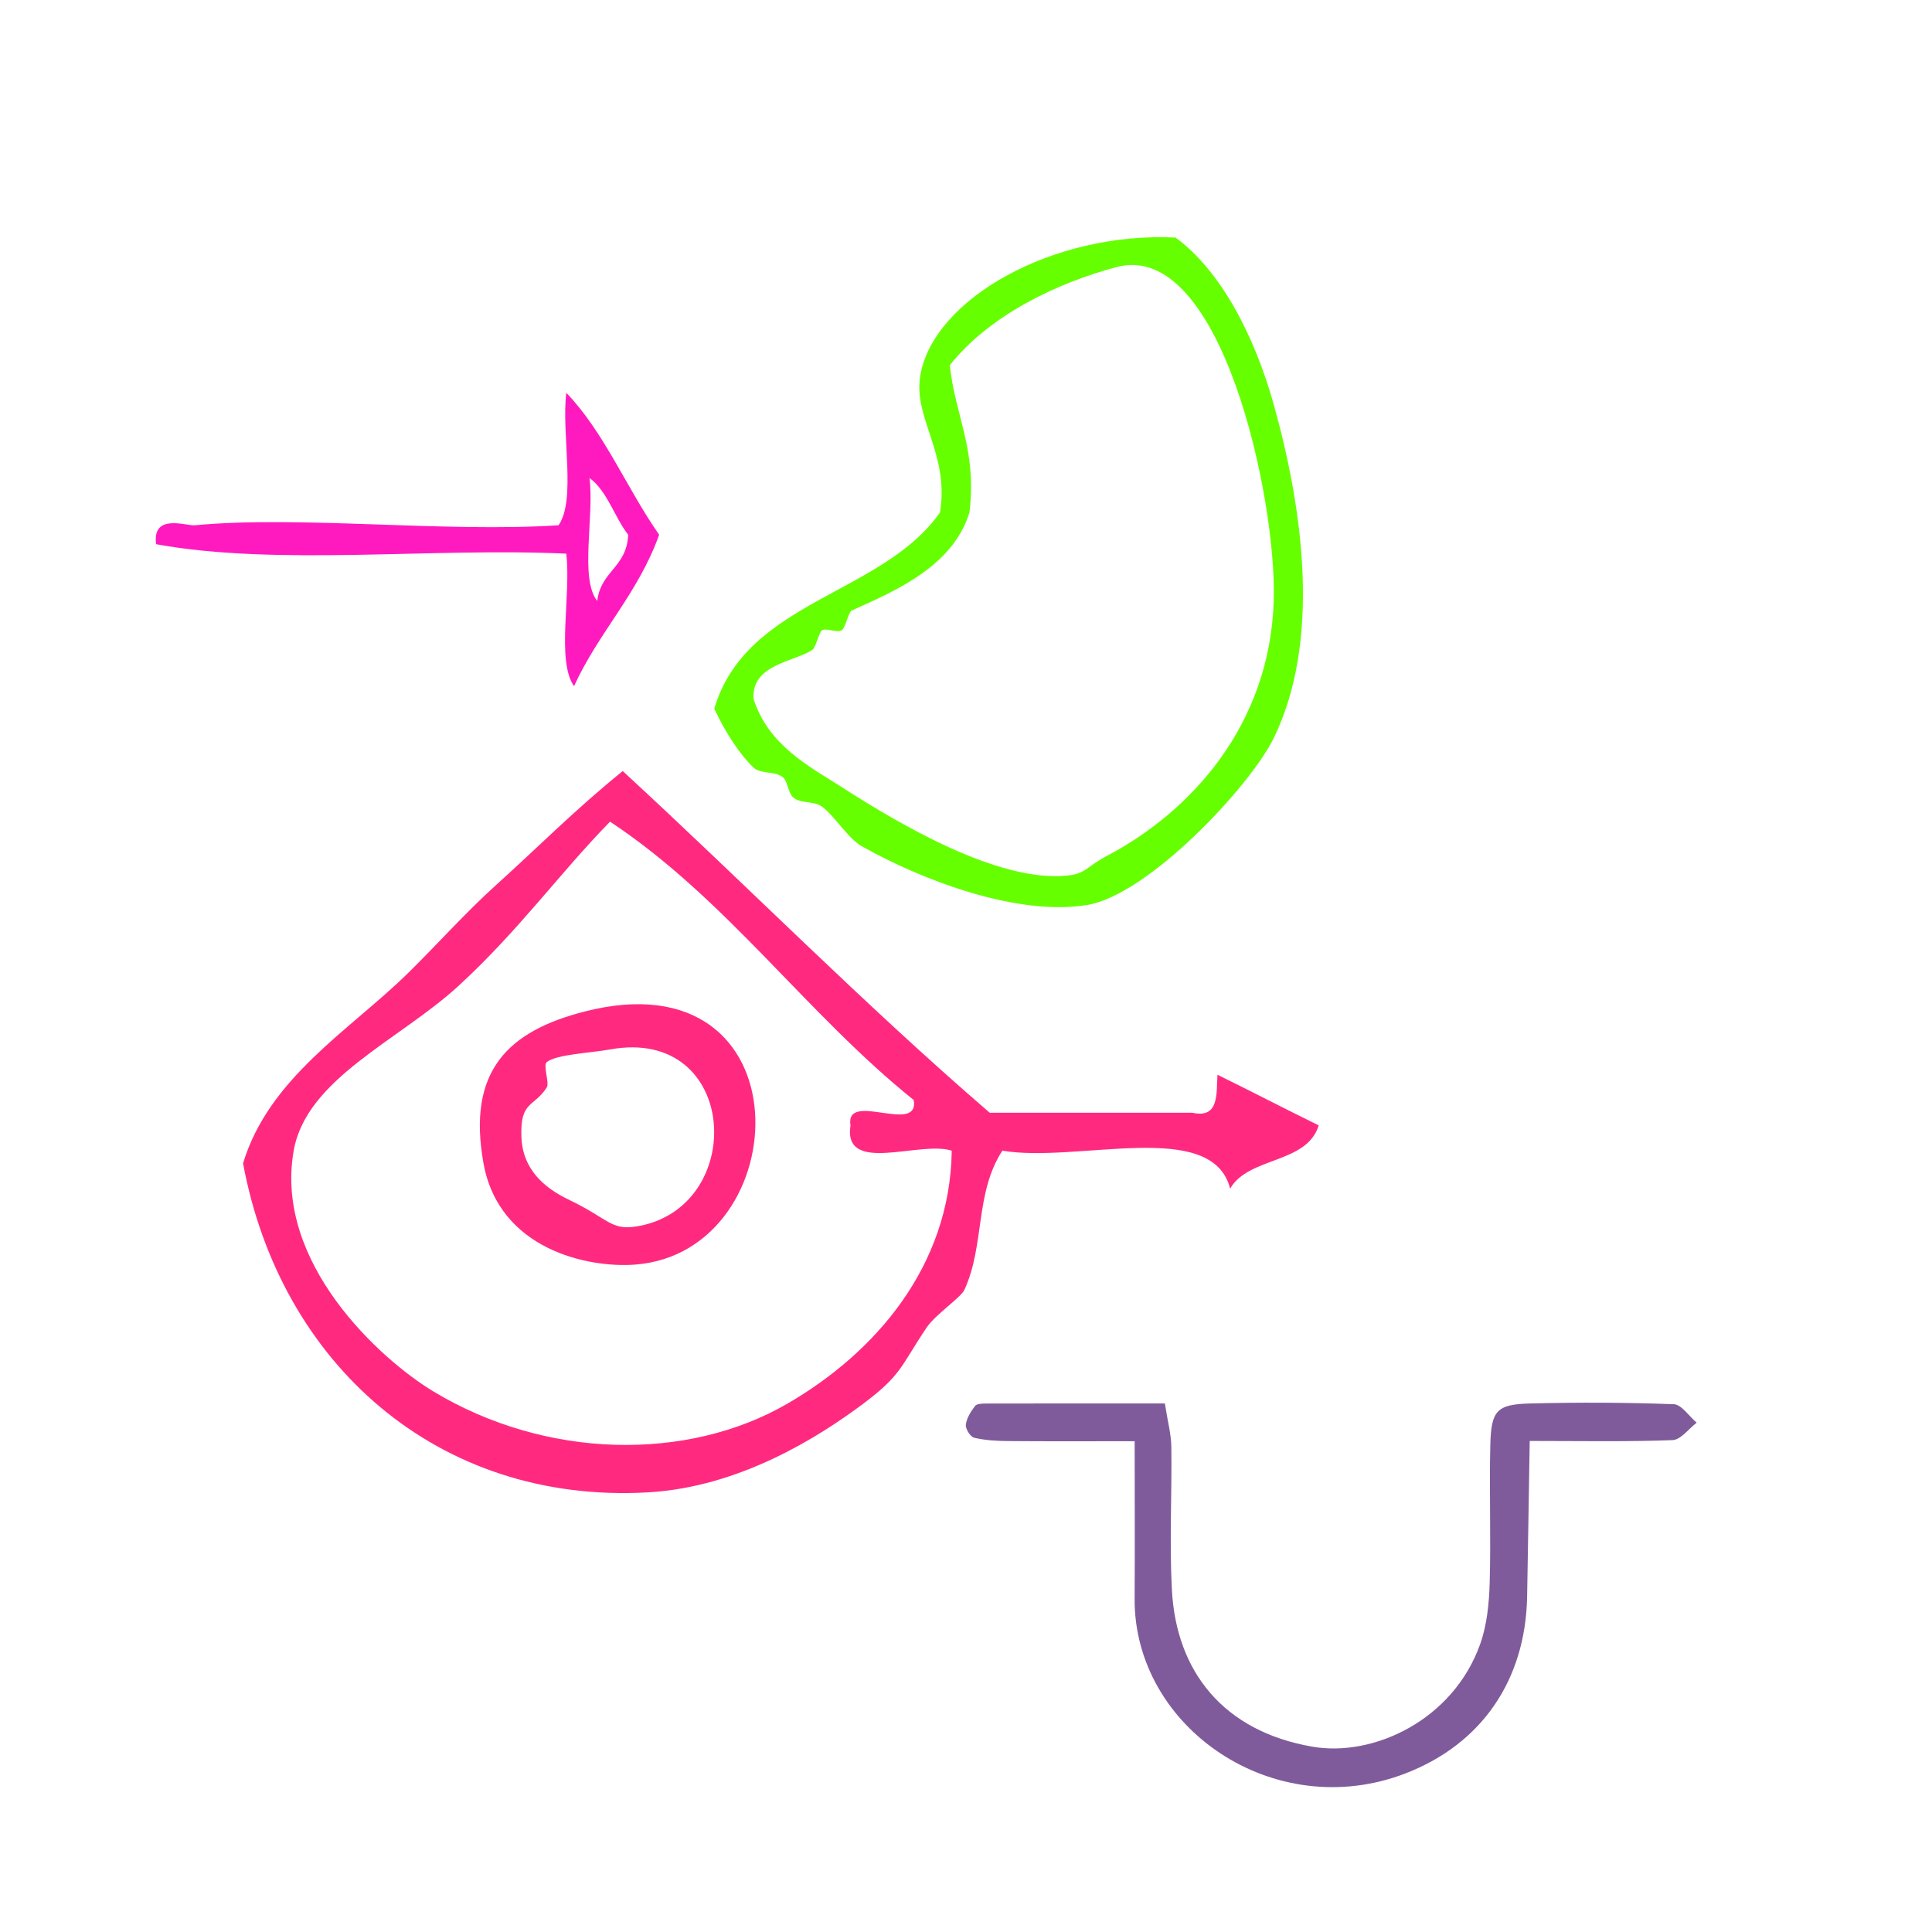 <?xml version="1.0" encoding="UTF-8" standalone="no"?>
<!-- Generator: Adobe Illustrator 15.0.0, SVG Export Plug-In . SVG Version: 6.00 Build 0)  -->

<svg
   xmlns:dc="http://purl.org/dc/elements/1.1/"
   xmlns:cc="http://creativecommons.org/ns#"
   xmlns:rdf="http://www.w3.org/1999/02/22-rdf-syntax-ns#"
   xmlns:svg="http://www.w3.org/2000/svg"
   xmlns="http://www.w3.org/2000/svg"
   xmlns:sodipodi="http://sodipodi.sourceforge.net/DTD/sodipodi-0.dtd"
   xmlns:inkscape="http://www.inkscape.org/namespaces/inkscape"
   version="1.1"
   id="Calque_1"
   x="0px"
   y="0px"
   width="100px"
   height="100px"
   viewBox="0 0 100 100"
   style="enable-background:new 0 0 100 100;"
   xml:space="preserve"
   sodipodi:docname="unideo-31-beautiful.svg"
   inkscape:version="0.92.0 r15299"><defs
     id="defs19" /><sodipodi:namedview
     pagecolor="#ffffff"
     bordercolor="#666666"
     borderopacity="1"
     objecttolerance="10"
     gridtolerance="10"
     guidetolerance="10"
     inkscape:pageopacity="0"
     inkscape:pageshadow="2"
     inkscape:window-width="1325"
     inkscape:window-height="808"
     id="namedview17"
     showgrid="false"
     inkscape:zoom="2.36"
     inkscape:cx="-27.330508"
     inkscape:cy="50"
     inkscape:window-x="26"
     inkscape:window-y="112"
     inkscape:window-maximized="0"
     inkscape:current-layer="Calque_1" /><g
     id="g4503"><path
       style="fill:#ff1ac0;fill-opacity:1;stroke-width:0.443"
       id="path2-59"
       d="m 29.311,20.332 c 1.953,2.02 3.143,4.973 4.807,7.347 -1.1,3.064 -3.112,5.012 -4.407,7.836 -0.924,-1.319 -0.142,-4.724 -0.401,-6.857 -6.945,-0.326 -14.955,0.652 -21.232,-0.49 -0.204,-1.622 1.556,-0.937 2.003,-0.98 5.443,-0.512 12.902,0.384 18.829,0 0.923,-1.32 0.142,-4.723 0.401,-6.857 z M 30.913,31.108 c 0.185,-1.569 1.525,-1.726 1.602,-3.428 -0.715,-0.922 -1.083,-2.267 -2.003,-2.939 0.257,1.972 -0.521,5.209 0.401,6.367 z"
       inkscape:connector-curvature="0" /><g
       style="fill:#ff2a7f"
       id="g10-53"
       transform="matrix(0.655,0,0,0.655,7.669,25.845)"><g
         style="fill:#ff2a7f"
         id="g8-453"><g
           style="fill:#ff2a7f"
           id="g6-61"><path
             style="fill:#ff2a7f"
             id="path2-68"
             d="m 84.5,45.472 c 2.685,1.315 5.314,2.686 8,4 -0.938,3.063 -5.544,2.457 -7,5 -1.418,-5.583 -12.006,-1.995 -18,-3 -2.182,3.351 -1.38,7.496 -3,11 -0.283,0.612 -2.288,1.938 -3,3 -2.045,3.052 -1.957,3.724 -5,6 -3.436,2.57 -9.705,6.586 -17.001,7 -16.665,0.945 -29.08,-10.232 -32,-26 2.043,-6.766 8.438,-10.527 13,-15 2.364,-2.316 4.529,-4.772 7,-7 3.432,-3.092 6.079,-5.813 10,-9 9.721,8.947 18.975,18.359 29.001,27 5.332,0 10.666,0 16,0 2.134,0.469 1.904,-1.427 2,-3 z m -60.001,-7 c -4.681,4.285 -11.998,7.306 -13,13 -1.562,8.88 6.875,16.502 11,19 8.926,5.406 20.106,5.57 28,1 6.939,-4.018 12.878,-10.844 13.001,-20 -2.511,-0.823 -8.61,1.944 -8,-2 -0.45,-2.783 5.449,0.784 5,-2 -8.506,-6.827 -14.778,-15.889 -24.001,-22 -3.938,4.016 -7.256,8.659 -12,13 z"
             inkscape:connector-curvature="0" /><path
             style="fill:#ff2a7f"
             id="path4-940"
             d="m 34.499,40.472 c 17.688,-4.516 16.859,19.005 4,20 -3.747,0.29 -10.771,-1.188 -12,-8 -1.316,-7.306 1.949,-10.454 8,-12 z m -3,4 c -0.317,0.255 0.23,1.642 0,2 -1.028,1.608 -2.142,1.035 -2,4 0.156,3.251 3.02,4.519 4,5 2.838,1.396 3.111,2.284 5,2 8.911,-1.342 8.271,-15.865 -2,-14 -1.583,0.288 -4.221,0.38 -5,1 z"
             inkscape:connector-curvature="0" /></g></g></g><g
       style="fill:#66ff00"
       id="g8-44"
       transform="matrix(0.508,0,0,0.508,26.806,4.216)"><g
         style="fill:#66ff00"
         id="g6-628"><g
           style="fill:#66ff00"
           id="g4-467"><path
             style="fill:#66ff00"
             id="path2-903"
             d="m 67.011,15.908 c 4.646,3.406 8.058,10.059 10,17 3.075,10.998 4.777,24.204 0,34 -2.388,4.895 -12.756,15.963 -19,17 -7.033,1.168 -16.744,-2.466 -23.001,-6 -1.357,-0.768 -2.748,-3.076 -4,-4 -0.923,-0.682 -2.204,-0.259 -3,-1 -0.473,-0.439 -0.521,-1.598 -1,-2 -0.816,-0.687 -2.245,-0.297 -3,-1 -1.263,-1.176 -2.826,-3.46 -4,-6 3.271,-11.062 17.101,-11.566 23,-20 0.974,-6.066 -2.774,-9.587 -2,-14 1.362,-7.758 13.498,-14.622 26.001,-14 z m -34.001,56 c 5.666,3.633 15.904,9.758 23.001,9 1.893,-0.202 1.906,-0.898 4,-2 8.47,-4.454 16.605,-13.228 17,-26 0.321,-10.473 -5.373,-36.825 -16,-34 -6.036,1.605 -12.919,4.871 -17.001,10 0.523,5.145 2.779,8.555 2,15 -1.688,5.546 -7.683,8.054 -12,10 -0.324,0.146 -0.63,1.753 -1,2 -0.46,0.308 -1.488,-0.229 -2,0 -0.316,0.145 -0.64,1.752 -1,2 -1.77,1.22 -6.229,1.45 -6,5 1.527,4.772 5.712,6.894 9,9 z"
             inkscape:connector-curvature="0" /></g></g></g><path
       style="clip-rule:evenodd;fill:#805b9b;fill-opacity:1;fill-rule:evenodd;stroke-width:0.793"
       id="path2-71"
       d="m 86.633,72.682 c -2.472,-0.093 -4.949,-0.1 -7.421,-0.039 -1.737,0.044 -2.031,0.356 -2.074,2.152 -0.058,2.373 0.037,4.752 -0.032,7.125 -0.031,1.067 -0.138,2.184 -0.493,3.179 -1.405,3.945 -5.533,5.852 -8.672,5.311 -4.645,-0.8 -7.053,-3.917 -7.282,-8.092 -0.135,-2.467 0.002,-4.948 -0.03,-7.422 -0.008,-0.655 -0.189,-1.307 -0.336,-2.254 -3.175,0 -6.22,-0.002 -9.265,0.005 -0.193,0 -0.472,0.009 -0.562,0.128 -0.216,0.286 -0.435,0.628 -0.474,0.968 -0.025,0.216 0.233,0.628 0.431,0.674 0.567,0.136 1.169,0.168 1.757,0.173 2.059,0.018 4.119,0.007 6.55,0.007 0,3.004 0.015,5.572 -0.002,8.14 -0.046,6.692 7.22,11.673 14.016,9.056 3.973,-1.53 6.221,-4.859 6.3,-9.156 0.048,-2.633 0.087,-5.266 0.134,-8.053 2.664,0 5.031,0.047 7.393,-0.043 0.427,-0.017 0.833,-0.586 1.249,-0.902 -0.395,-0.335 -0.781,-0.942 -1.189,-0.958 z"
       inkscape:connector-curvature="0" /></g></svg>